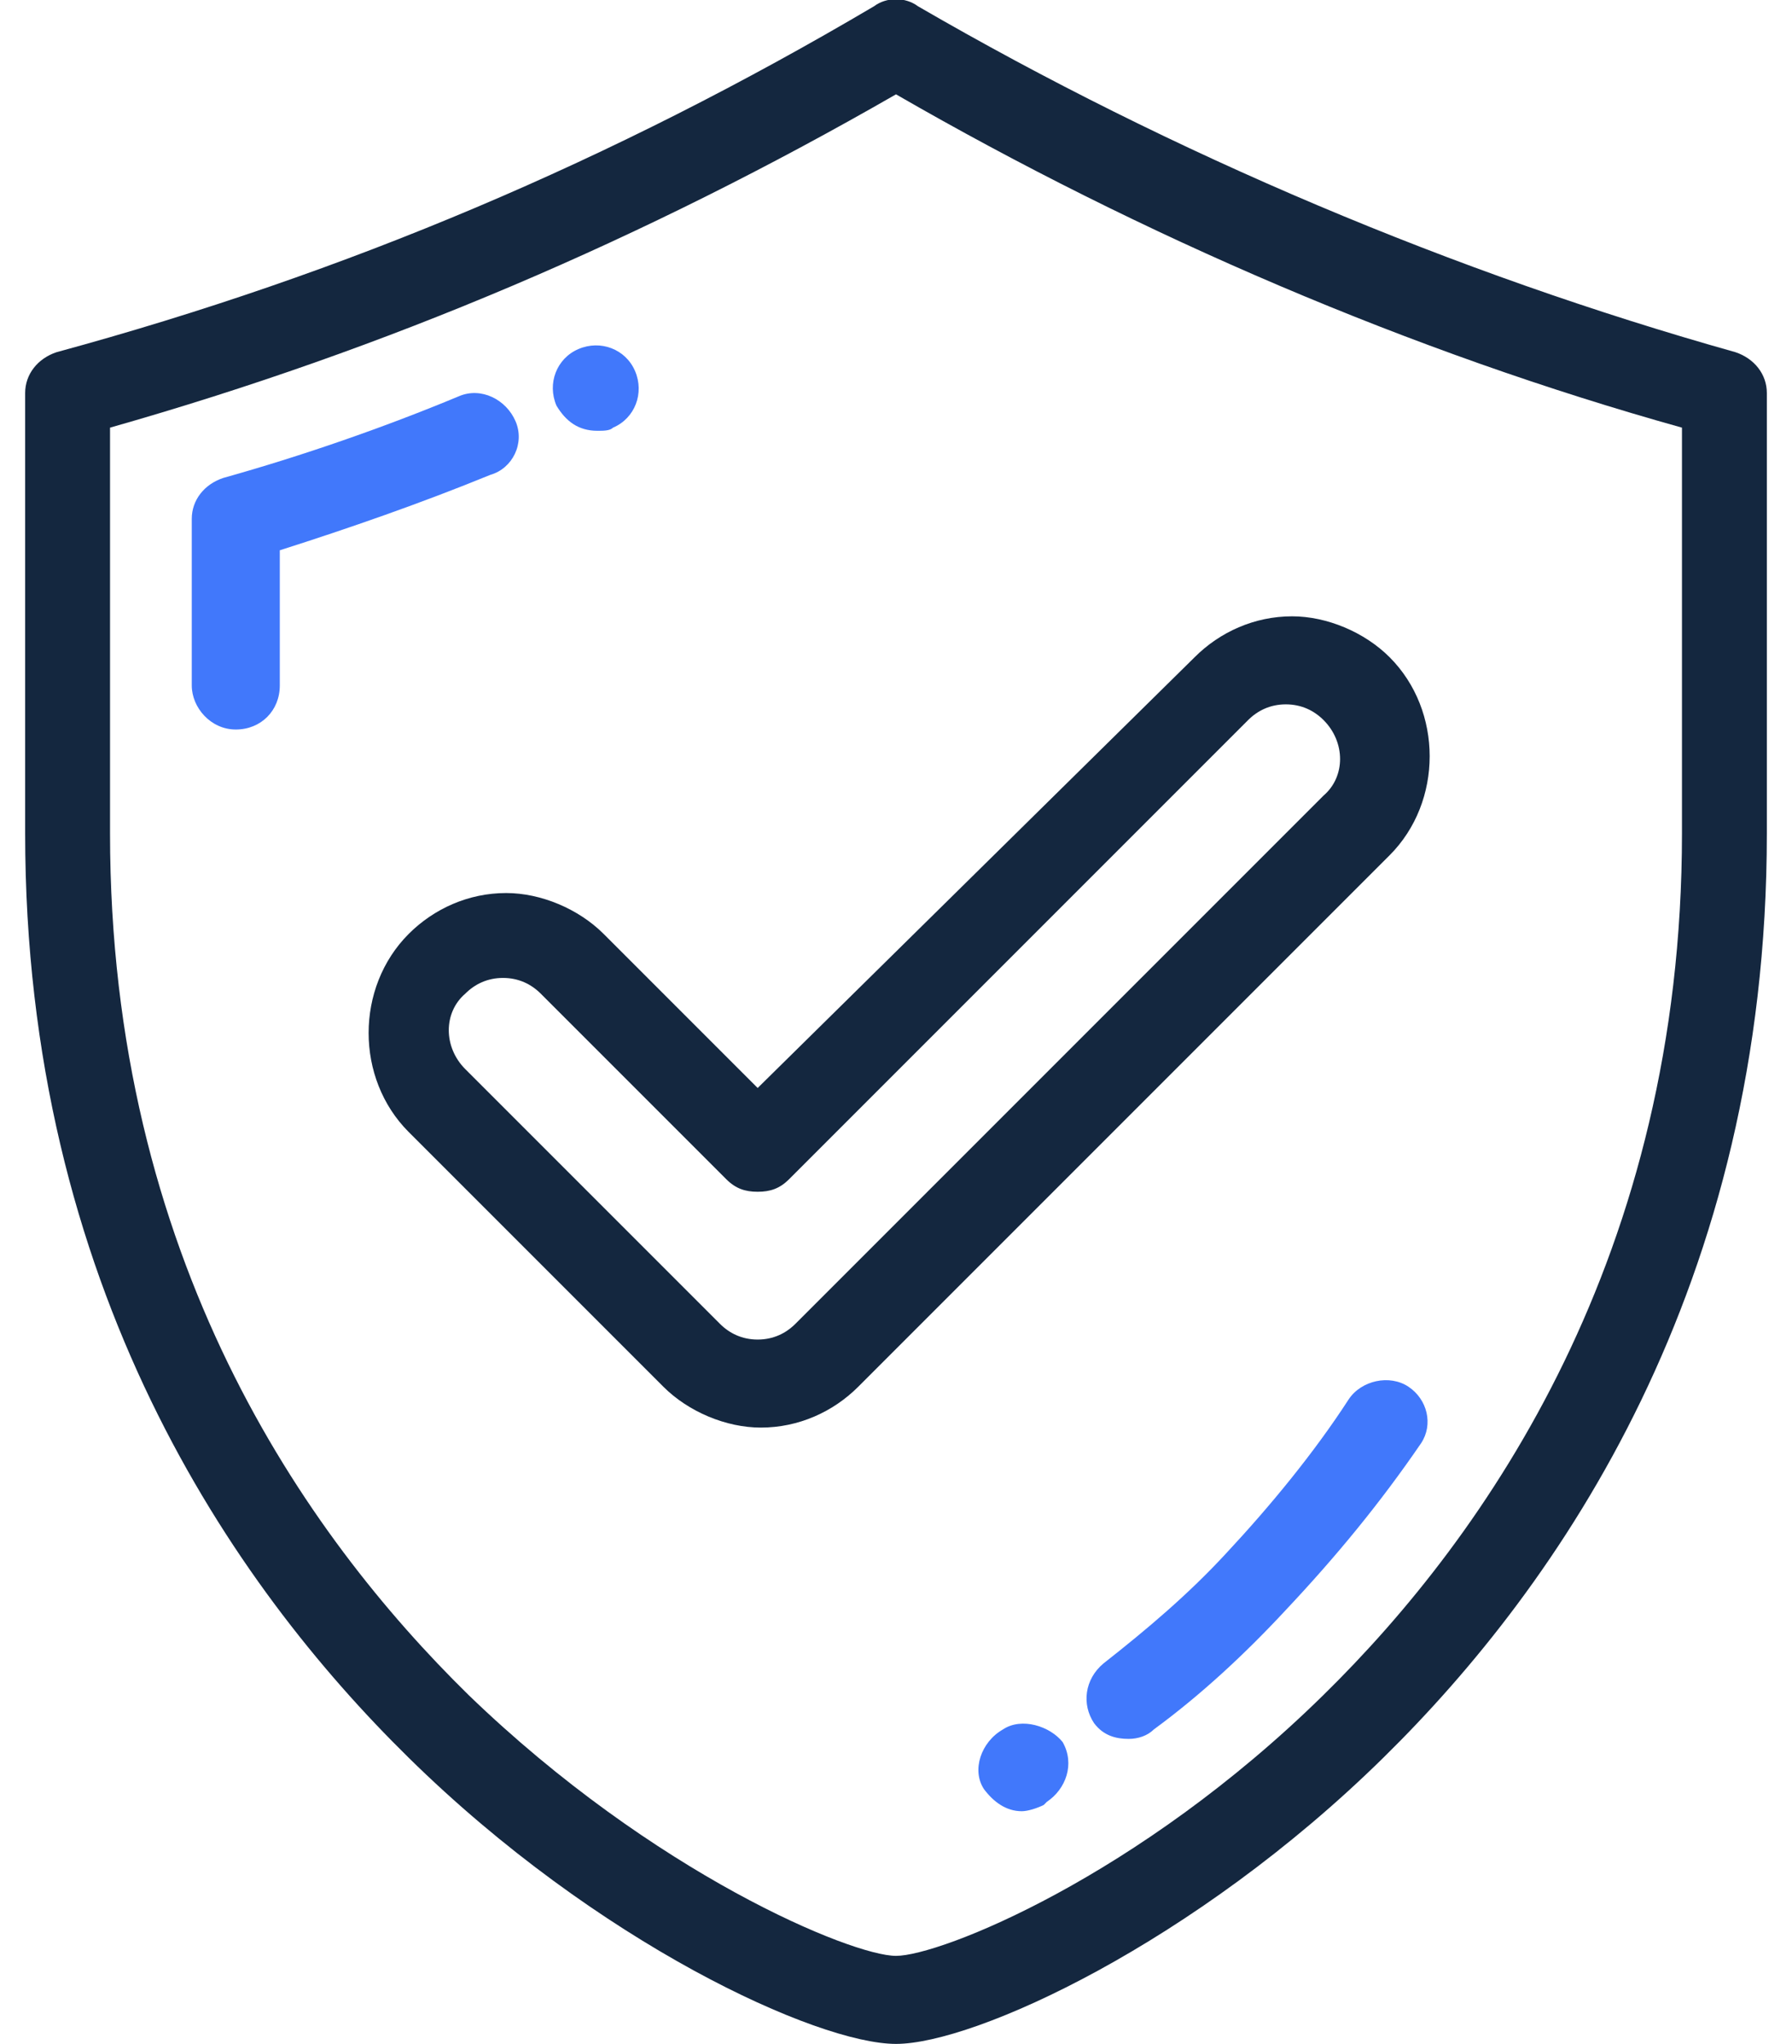 <?xml version="1.0" encoding="utf-8"?>
<!-- Generator: Adobe Illustrator 28.1.0, SVG Export Plug-In . SVG Version: 6.00 Build 0)  -->
<svg version="1.1" id="Layer_1" xmlns="http://www.w3.org/2000/svg" xmlns:xlink="http://www.w3.org/1999/xlink" x="0px" y="0px"
	 viewBox="0 0 57 65" style="enable-background:new 0 0 57 65;" xml:space="preserve">
<style type="text/css">
	.st0{fill:#14273F;}
	.st1{fill:#4178FB;}
</style>
<path class="st0" d="M55.2,11.2c-8.9-2.5-17.9-6.3-26-11c-0.4-0.3-1-0.3-1.4,0c-8.3,4.9-16.8,8.5-26,11c-0.6,0.2-1,0.7-1,1.3v14
	c0,14.4,6.6,23.9,12.2,29.4c6,5.9,13,9.1,15.5,9.1S38,61.8,44,55.9c5.6-5.5,12.2-15,12.2-29.4v-14C56.2,11.9,55.8,11.4,55.2,11.2z
	 M53.5,26.5c0,13.4-6.2,22.3-11.4,27.4c-5.9,5.8-12.2,8.3-13.6,8.3s-7.7-2.6-13.6-8.3C9.7,48.8,3.5,40,3.5,26.5V13.6
	c8.8-2.5,17-6,25-10.6c7.8,4.5,16.4,8.2,25,10.6V26.5z"/>
<path class="st1" d="M16.4,13.4c-0.3-0.7-1.1-1.1-1.8-0.8c-2.4,1-5,1.9-7.5,2.6c-0.6,0.2-1,0.7-1,1.3v5.3c0,0.7,0.6,1.4,1.4,1.4
	s1.4-0.6,1.4-1.4v-4.3c2.2-0.7,4.5-1.5,6.7-2.4C16.3,14.9,16.7,14.1,16.4,13.4z"/>
<path class="st1" d="M19,13.7c0.2,0,0.4,0,0.5-0.1l0,0c0.7-0.3,1-1.1,0.7-1.8c-0.3-0.7-1.1-1-1.8-0.7l0,0c-0.7,0.3-1,1.1-0.7,1.8
	C18,13.4,18.4,13.7,19,13.7z"/>
<path class="st1" d="M44.8,44.1c-0.6-0.4-1.5-0.2-1.9,0.4c-1.1,1.7-2.5,3.4-3.9,4.9c-1.2,1.3-2.5,2.4-3.9,3.5
	c-0.6,0.5-0.7,1.3-0.3,1.9c0.3,0.4,0.7,0.5,1.1,0.5c0.3,0,0.6-0.1,0.8-0.3c1.5-1.1,2.9-2.4,4.2-3.8c1.6-1.7,3-3.4,4.3-5.3
	C45.6,45.3,45.4,44.5,44.8,44.1z"/>
<path class="st1" d="M31.9,55L31.9,55c-0.7,0.4-1,1.3-0.6,1.9c0.3,0.4,0.7,0.7,1.2,0.7c0.2,0,0.5-0.1,0.7-0.2l0.1-0.1
	c0.6-0.4,0.9-1.2,0.5-1.9C33.4,54.9,32.5,54.6,31.9,55z"/>
<path class="st0" d="M19.2,29.7c-0.8-0.8-2-1.3-3.1-1.3c-1.2,0-2.3,0.5-3.1,1.3c-1.7,1.7-1.7,4.6,0,6.3l8.1,8.1
	c0.8,0.8,2,1.3,3.1,1.3c1.2,0,2.3-0.5,3.1-1.3l16.9-16.9c1.7-1.7,1.7-4.6,0-6.3c-0.8-0.8-2-1.3-3.1-1.3c-1.2,0-2.3,0.5-3.1,1.3
	L24.1,34.6L19.2,29.7z M39.7,22.9c0.3-0.3,0.7-0.5,1.2-0.5c0.5,0,0.9,0.2,1.2,0.5c0.7,0.7,0.7,1.8,0,2.4L25.3,42.1
	c-0.3,0.3-0.7,0.5-1.2,0.5c-0.5,0-0.9-0.2-1.2-0.5l-8.1-8.1c-0.7-0.7-0.7-1.8,0-2.4c0.3-0.3,0.7-0.5,1.2-0.5c0.5,0,0.9,0.2,1.2,0.5
	l5.9,5.9c0.3,0.3,0.6,0.4,1,0.4c0.4,0,0.7-0.1,1-0.4L39.7,22.9z"/>
</svg>
